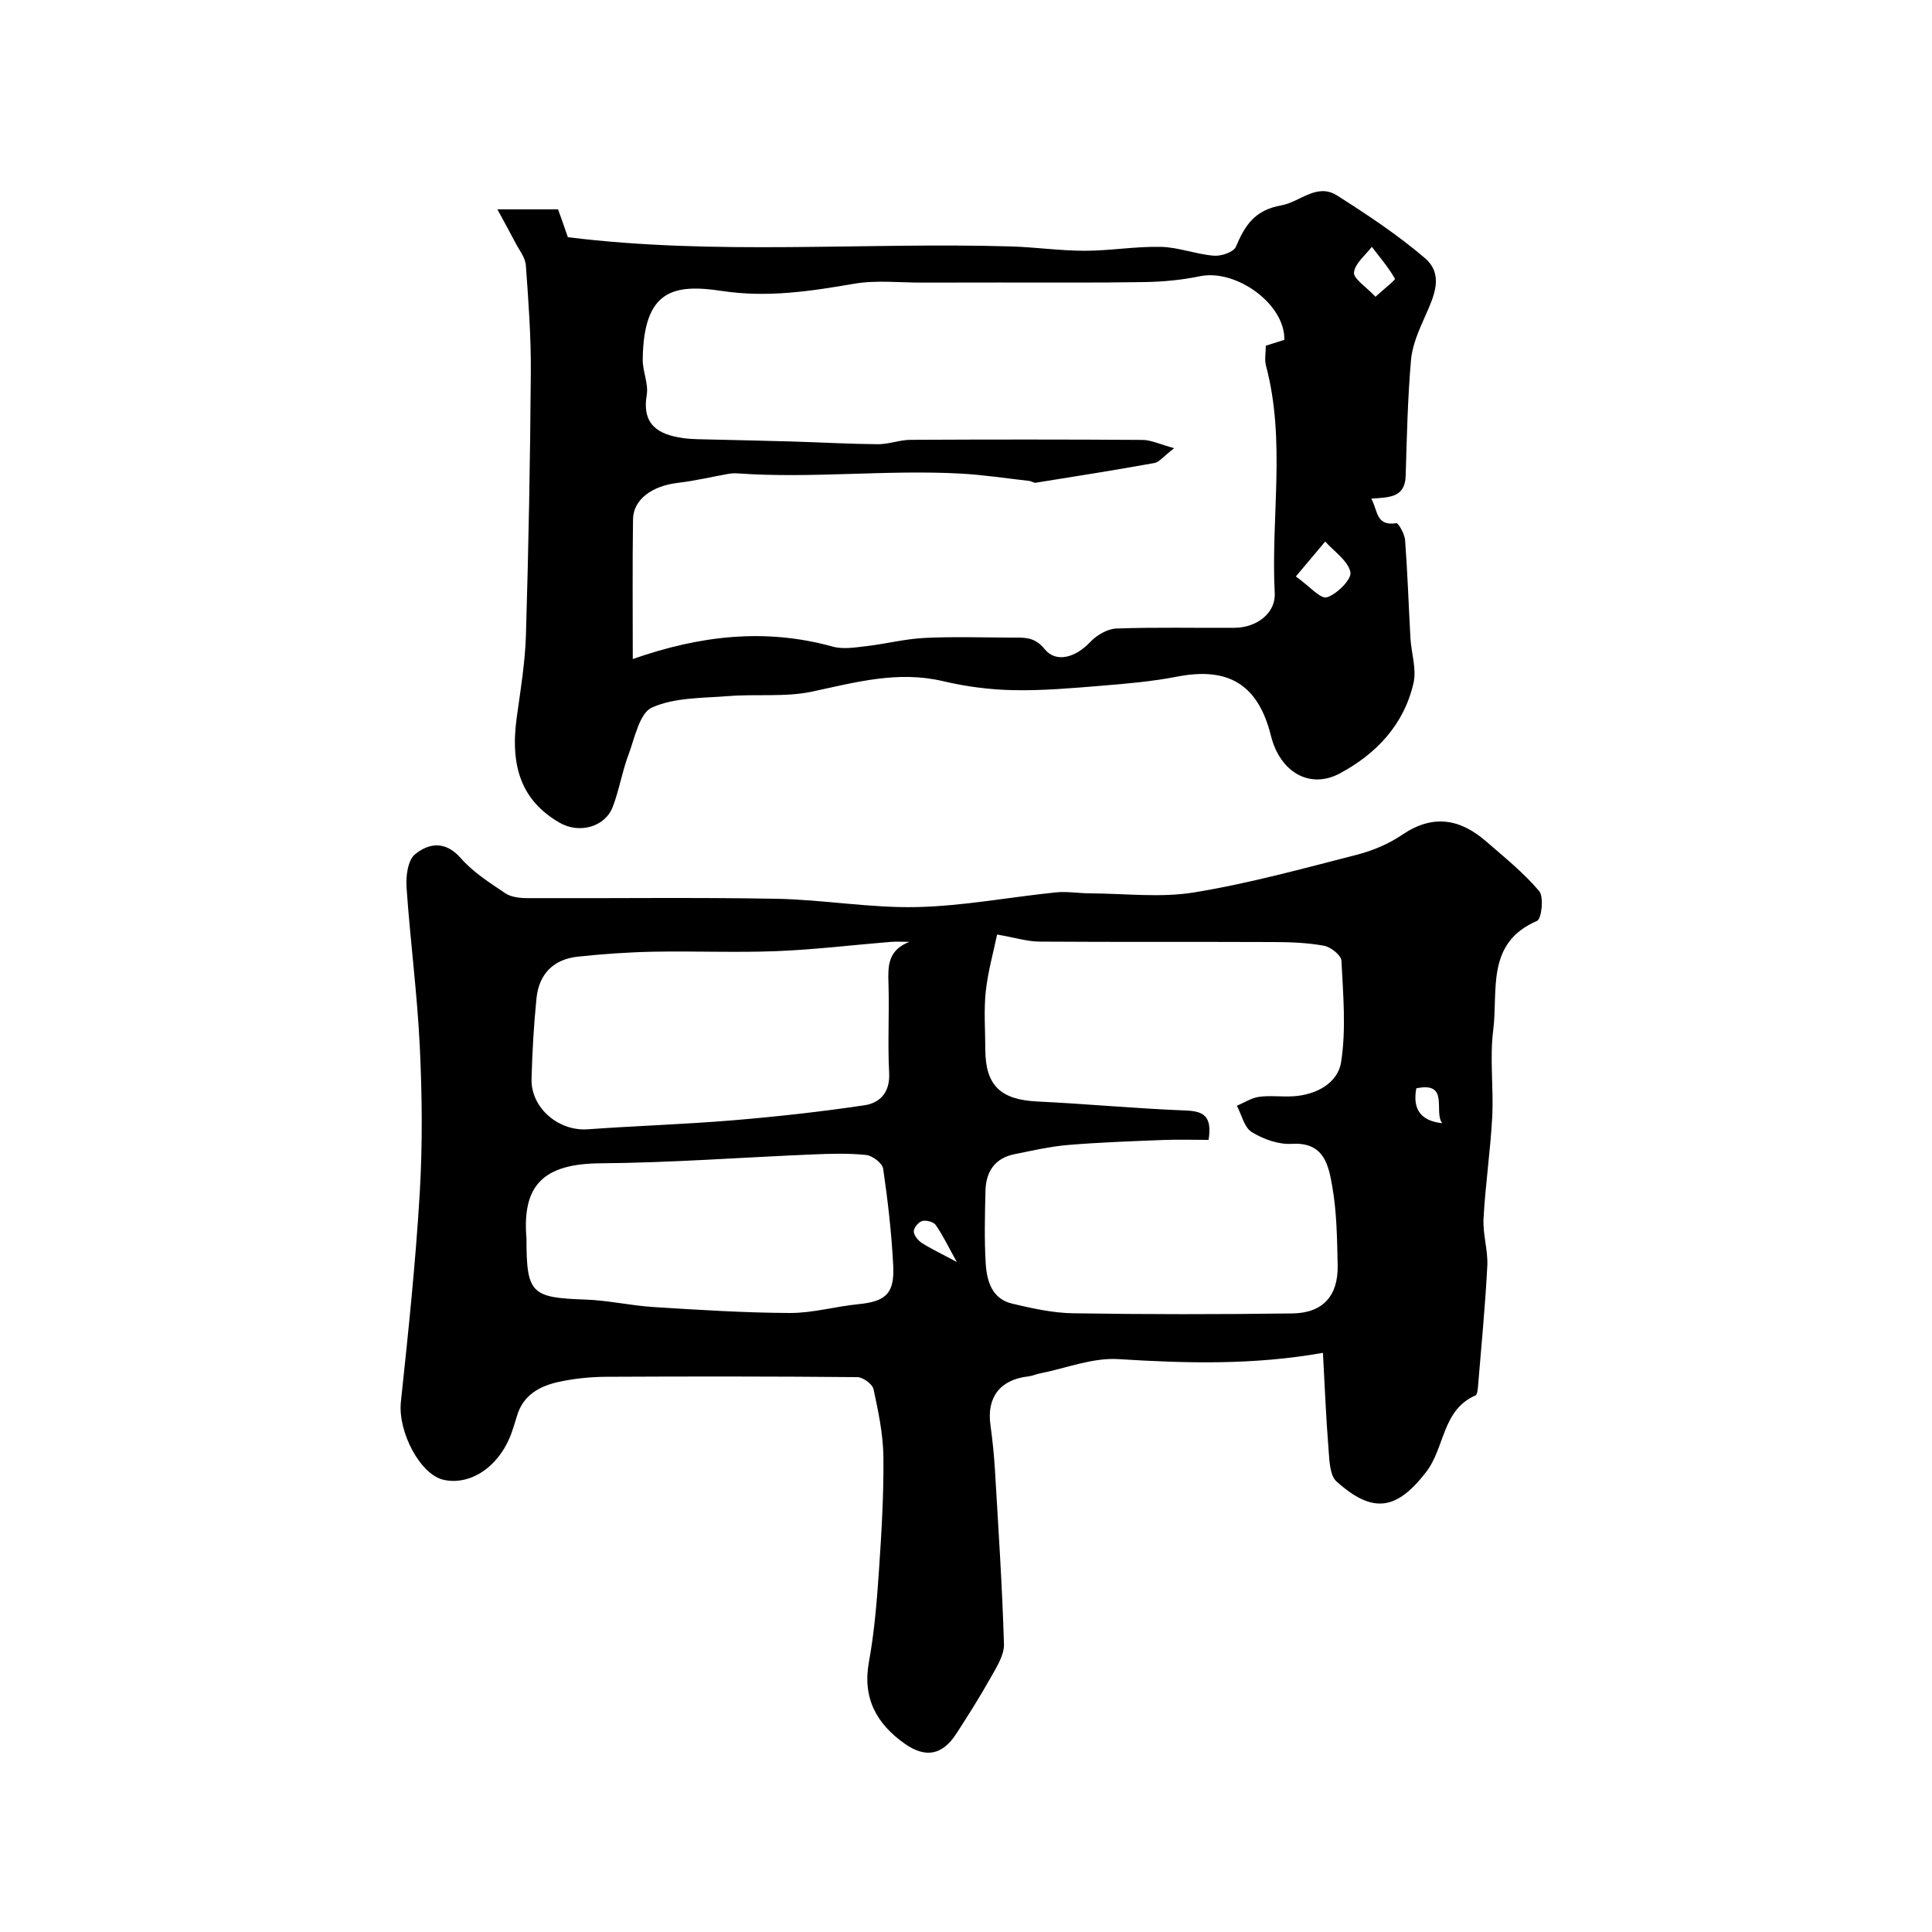 <svg enable-background="new 0 0 400 400" viewBox="0 0 400 400" xmlns="http://www.w3.org/2000/svg"><path d="m273.9 280.09c-14.42 2.56-28.34 2.18-42.37 1.3-5.34-.33-10.84 1.9-16.26 2.97-.8.16-1.56.52-2.36.61-5.83.64-8.66 4.33-7.85 10.07.43 3.07.74 6.17.93 9.27.71 12.03 1.51 24.05 1.87 36.09.07 2.27-1.51 4.72-2.72 6.88-2.23 3.98-4.67 7.84-7.15 11.67-2.85 4.4-6.33 5.12-10.64 2.09-5.87-4.13-8.83-9.46-7.44-17.02 1.12-6.11 1.62-12.36 2.05-18.57.54-7.92 1.02-15.86.94-23.79-.05-4.69-1.05-9.42-2.04-14.03-.23-1.07-2.19-2.5-3.36-2.51-17.32-.16-34.65-.16-51.97-.07-3.27.02-6.59.35-9.78 1.04-3.95.85-7.41 2.68-8.7 7.01-.32 1.09-.66 2.17-1.03 3.25-2.37 6.99-8.3 11.23-14.05 10.06-4.99-1.02-9.63-10.02-8.97-16.18 1.53-14.36 3.04-28.74 3.9-43.16.6-10.13.5-20.33.01-30.47-.53-10.98-1.99-21.92-2.74-32.89-.16-2.3.26-5.62 1.75-6.83 2.84-2.32 6.27-2.88 9.48.79 2.54 2.9 5.97 5.09 9.22 7.27 1.22.82 3.06 1.01 4.62 1.01 17.16.07 34.32-.18 51.47.13 9.7.18 19.41 1.93 29.08 1.72 9.62-.21 19.2-2.06 28.81-3.04 2.34-.24 4.74.19 7.12.2 7.19.03 14.53.95 21.53-.2 11.36-1.85 22.53-4.94 33.7-7.8 3.27-.84 6.58-2.24 9.36-4.13 6.34-4.31 11.98-3.33 17.39 1.38 3.79 3.29 7.75 6.48 10.97 10.28 1.01 1.19.5 5.77-.44 6.17-10.67 4.58-8.03 14.44-9.07 22.57-.76 5.9.1 11.99-.21 17.97-.37 7.04-1.42 14.04-1.8 21.08-.18 3.24.94 6.55.78 9.79-.43 8.36-1.24 16.7-1.93 25.05-.05.63-.16 1.63-.53 1.79-6.91 3.01-6.31 10.84-10.22 15.88-6.06 7.82-10.96 8.74-18.54 1.93-1.37-1.23-1.46-4.19-1.63-6.39-.54-6.73-.81-13.47-1.18-20.24zm-23.68-44.09c-3.18 0-6.27-.1-9.36.02-6.6.26-13.21.49-19.79 1.04-3.7.31-7.36 1.17-11.02 1.9-4.11.82-5.93 3.66-6.02 7.61-.12 5-.25 10.01.05 14.99.22 3.66 1.28 7.36 5.5 8.35 4.12.97 8.36 1.92 12.56 1.99 15.16.24 30.32.24 45.48.03 6.31-.09 9.47-3.68 9.33-10.02-.12-5.44-.18-10.94-1.12-16.27-.76-4.35-1.66-9.23-8.37-8.82-2.74.17-5.89-.96-8.29-2.43-1.56-.95-2.09-3.58-3.09-5.45 1.52-.64 3-1.63 4.58-1.85 2.29-.32 4.66.02 6.99-.11 4.82-.26 9.33-2.71 10.01-7.08 1.07-6.85.42-14 .07-21-.06-1.13-2.2-2.83-3.59-3.09-3.42-.63-6.97-.76-10.47-.77-16.16-.07-32.32.02-48.48-.09-2.48-.02-4.95-.8-8.75-1.47-.73 3.54-1.9 7.64-2.35 11.81-.42 3.95-.1 7.99-.09 11.99.02 7.46 3.17 10.41 10.75 10.77 10.2.49 20.38 1.46 30.58 1.86 3.67.13 5.71.97 4.89 6.09zm-61.94-41c-1.3 0-2.61-.09-3.9.01-7.85.64-15.68 1.6-23.54 1.91-8.49.34-17-.04-25.5.12-5.26.1-10.52.47-15.75 1.03-5 .54-8 3.6-8.51 8.58-.57 5.56-.88 11.15-1.03 16.74-.16 5.99 5.61 10.85 11.62 10.42 10-.72 20.03-1.03 30.02-1.86 9.13-.76 18.25-1.77 27.3-3.12 3.23-.48 5.31-2.7 5.1-6.71-.33-6.14.05-12.31-.14-18.45-.12-3.63-.17-6.92 4.33-8.67zm-79.28 61.42c0 11.38.98 12.26 12.17 12.64 4.73.16 9.42 1.25 14.15 1.55 9.39.59 18.8 1.19 28.21 1.23 4.69.02 9.37-1.34 14.08-1.81 5.76-.57 7.61-2.14 7.32-8.02-.34-6.7-1.11-13.4-2.08-20.04-.17-1.14-2.2-2.7-3.5-2.84-3.64-.39-7.36-.27-11.04-.12-14.69.61-29.37 1.73-44.06 1.84-11.75.1-16.19 4.54-15.25 15.57zm189.6-23.87c-1.85-2.3 1.61-8.71-5.37-7.22-.83 4.44 1.03 6.75 5.37 7.22zm-100.5 28.73c-1.88-3.37-2.95-5.64-4.37-7.66-.46-.65-1.97-1.05-2.8-.82-.76.2-1.75 1.4-1.74 2.15.01.82.89 1.88 1.68 2.4 1.85 1.18 3.86 2.12 7.23 3.93z" fill="#000001"/><path d="m117.57 49.11c30.67 3.81 61.22 1.02 91.7 1.91 5.1.15 10.2.9 15.3.9 5.26 0 10.54-.93 15.79-.81 3.66.09 7.28 1.53 10.95 1.83 1.52.13 4.09-.74 4.56-1.84 1.89-4.43 3.85-7.6 9.45-8.59 3.81-.67 7.31-4.71 11.52-2.03 6.26 3.98 12.5 8.12 18.13 12.92 4.07 3.46 1.91 7.98.06 12.14-1.28 2.88-2.64 5.95-2.9 9.03-.69 7.95-.86 15.96-1.1 23.94-.14 4.63-3.54 4.44-7.12 4.73 1.35 2.37.91 5.76 5.17 5.08.44-.07 1.74 2.24 1.83 3.51.51 6.76.73 13.55 1.11 20.32.18 3.09 1.29 6.35.64 9.22-1.95 8.61-7.65 14.67-15.25 18.75-6.23 3.34-12.39-.23-14.28-7.8-2.64-10.58-8.77-14.3-19.42-12.23-5.13 1-10.38 1.45-15.6 1.88-6.08.5-12.2 1.04-18.29.92-4.87-.09-9.81-.74-14.56-1.86-9.34-2.21-18.07.22-27.07 2.15-5.61 1.2-11.6.47-17.4.94-5.35.43-11.13.26-15.81 2.37-2.61 1.18-3.58 6.38-4.91 9.91-1.3 3.47-1.88 7.22-3.22 10.68-1.62 4.19-6.98 5.6-11.04 3.23-7.58-4.42-10.28-11.23-8.83-21.75.79-5.68 1.74-11.38 1.91-17.1.54-18.08.88-36.17 1.01-54.27.06-7.43-.49-14.87-1.03-22.28-.12-1.6-1.37-3.13-2.16-4.65-1.08-2.07-2.21-4.12-3.73-6.92h12.56c.61 1.66 1.23 3.46 2.03 5.77zm125.53 43.68c-2.28 1.76-3.09 2.89-4.08 3.07-8.17 1.47-16.36 2.77-24.56 4.08-.43.07-.91-.32-1.38-.37-4.72-.53-9.44-1.26-14.18-1.52-15.35-.83-30.71 1.04-46.06-.03-.66-.05-1.34-.03-1.99.08-3.51.62-6.99 1.46-10.51 1.87-5.33.62-9.22 3.43-9.28 7.54-.14 9.6-.05 19.21-.05 28.94 13.81-4.85 27.39-6.46 41.38-2.58 2.15.6 4.65.18 6.95-.09 4.03-.46 8.01-1.5 12.04-1.7 5.98-.3 11.99-.09 17.99-.07 2.53.01 4.78-.27 6.89 2.36 2.39 2.98 6.46 1.74 9.44-1.43 1.34-1.42 3.55-2.74 5.41-2.81 8.15-.3 16.33-.09 24.49-.15 4.62-.03 8.53-3.05 8.32-7.18-.82-15.69 2.33-31.53-1.81-47.09-.33-1.24-.04-2.64-.04-4.13 1.37-.43 2.66-.85 3.84-1.22.17-7.43-10-14.71-17.47-13.17-3.76.78-7.65 1.15-11.49 1.21-10.05.17-20.11.07-30.17.09-5.24.01-10.48 0-15.73.02-4.75.02-9.62-.56-14.24.24-9.09 1.56-17.94 2.91-27.33 1.49-10.1-1.53-16.26-.18-16.41 14.23-.02 2.43 1.22 4.97.83 7.28-1.04 6.22 2.4 8.22 7.51 8.95 1.96.28 3.97.24 5.96.3 5.48.15 10.95.23 16.43.4 5.99.18 11.97.52 17.95.57 2.26.02 4.52-.9 6.79-.91 16-.08 31.99-.09 47.99.02 1.75 0 3.51.88 6.57 1.71zm25.19 26.56c2.8 1.98 5.09 4.72 6.44 4.31 2.08-.63 5.16-3.75 4.86-5.19-.49-2.38-3.36-4.26-5.22-6.35-1.72 2.05-3.45 4.1-6.08 7.23zm16.49-57.91c1.93-1.78 4.18-3.46 4.01-3.76-1.33-2.34-3.12-4.42-4.77-6.58-1.33 1.76-3.49 3.42-3.69 5.3-.14 1.3 2.43 2.89 4.45 5.04z" fill="#000001"/></svg>